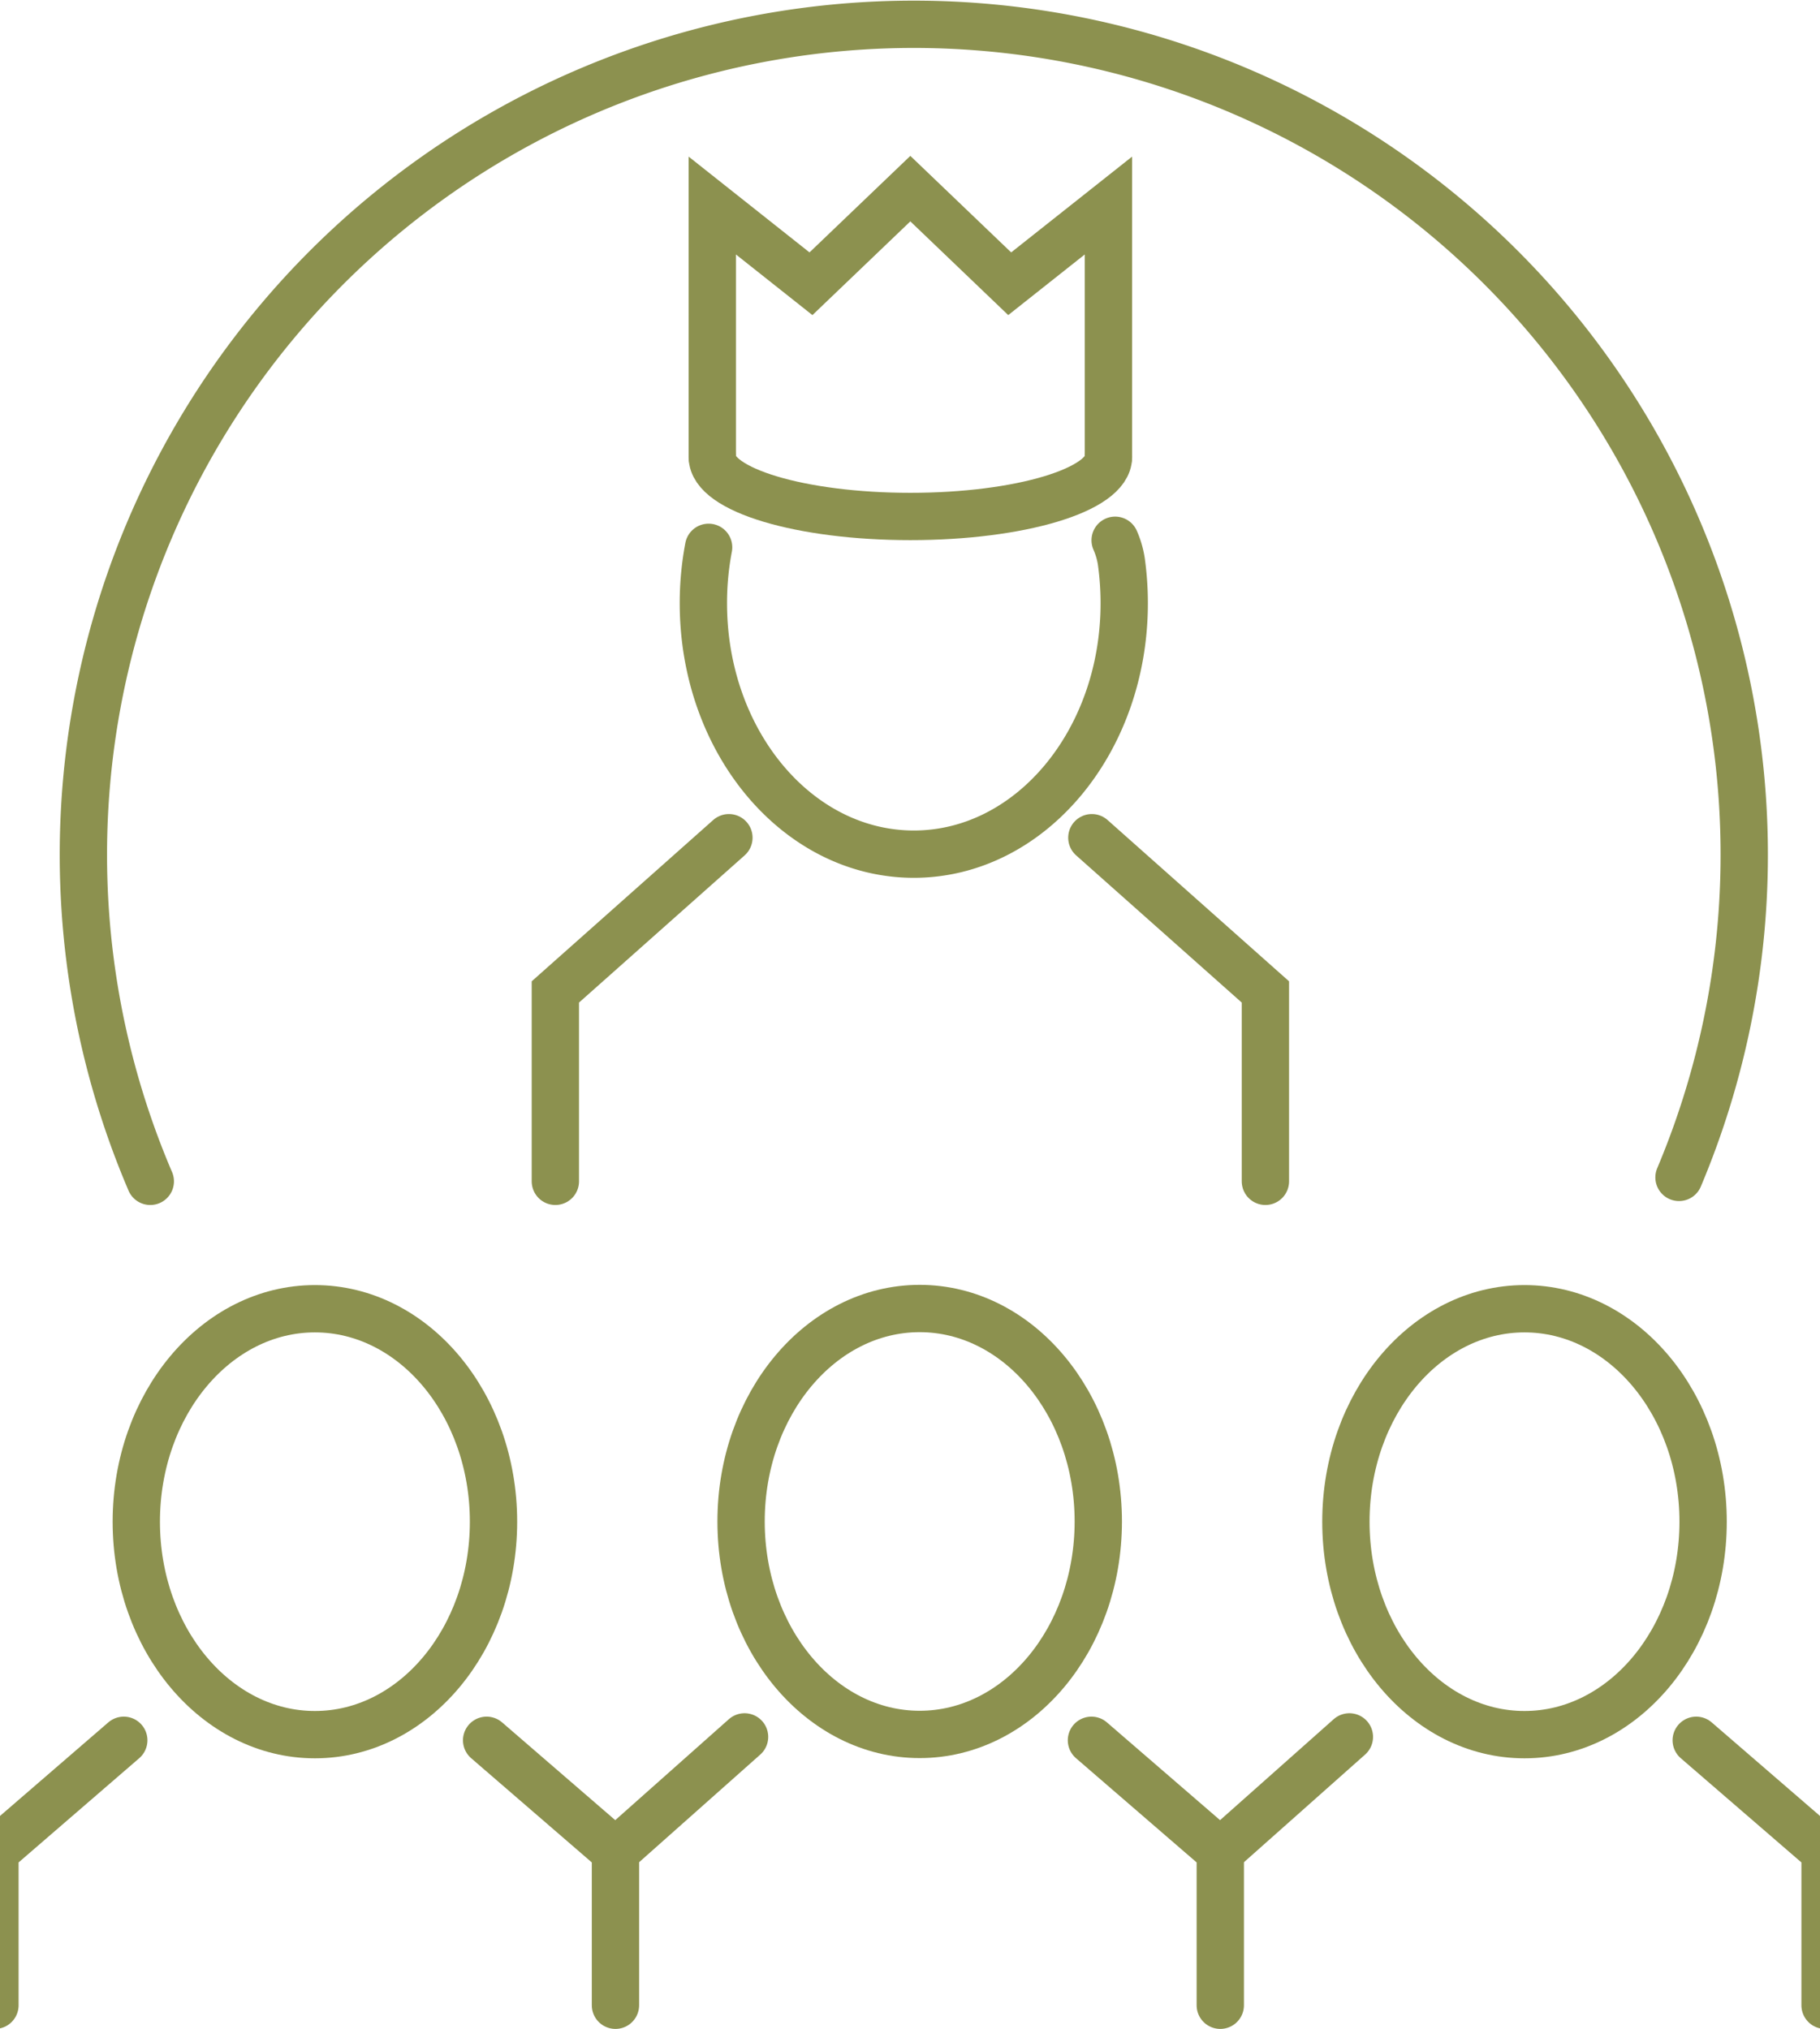 <svg preserveAspectRatio="xMidYMid slice" xmlns="http://www.w3.org/2000/svg" width="61px" height="68px" viewBox="0 0 41.983 45.369">
  <g id="Gruppe_4966" data-name="Gruppe 4966" transform="translate(-685.005 -307.378)">
    <g id="Gruppe_4961" data-name="Gruppe 4961">
      <g id="Gruppe_4958" data-name="Gruppe 4958">
        <g id="Gruppe_4957" data-name="Gruppe 4957">
          <path id="Pfad_2711" data-name="Pfad 2711" d="M696.529,346.293l2.881,2.489v3.436" fill="none" stroke="#8c914f" stroke-linecap="round" stroke-miterlimit="10" stroke-width="1.058"/>
        </g>
        <ellipse id="Ellipse_211" data-name="Ellipse 211" cx="3.994" cy="4.762" rx="3.994" ry="4.762" transform="translate(688.695 336.643)" fill="none" stroke="#8c914f" stroke-linecap="round" stroke-miterlimit="10" stroke-width="1.058"/>
      </g>
      <g id="Gruppe_4960" data-name="Gruppe 4960">
        <g id="Gruppe_4959" data-name="Gruppe 4959">
          <path id="Pfad_2712" data-name="Pfad 2712" d="M710.054,346.293l2.881,2.489v3.436" fill="none" stroke="#8c914f" stroke-linecap="round" stroke-miterlimit="10" stroke-width="1.058"/>
          <line id="Linie_595" data-name="Linie 595" x1="2.887" y2="2.565" transform="translate(699.41 346.217)" fill="none" stroke="#8c914f" stroke-linecap="round" stroke-miterlimit="10" stroke-width="1.058"/>
        </g>
        <path id="Pfad_2713" data-name="Pfad 2713" d="M710.207,341.4c0,2.63-1.788,4.762-3.994,4.762s-3.994-2.132-3.994-4.762,1.788-4.762,3.994-4.762S710.207,338.775,710.207,341.4Z" fill="none" stroke="#8c914f" stroke-linecap="round" stroke-miterlimit="10" stroke-width="1.058"/>
      </g>
      <path id="Pfad_2714" data-name="Pfad 2714" d="M723.578,346.293l2.881,2.489v3.436" fill="none" stroke="#8c914f" stroke-linecap="round" stroke-miterlimit="10" stroke-width="1.058"/>
      <path id="Pfad_2715" data-name="Pfad 2715" d="M688.415,346.293l-2.881,2.489v3.436" fill="none" stroke="#8c914f" stroke-linecap="round" stroke-miterlimit="10" stroke-width="1.058"/>
      <line id="Linie_596" data-name="Linie 596" x1="2.887" y2="2.565" transform="translate(712.935 346.217)" fill="none" stroke="#8c914f" stroke-linecap="round" stroke-miterlimit="10" stroke-width="1.058"/>
      <ellipse id="Ellipse_212" data-name="Ellipse 212" cx="3.994" cy="4.762" rx="3.994" ry="4.762" transform="translate(715.744 336.643)" fill="none" stroke="#8c914f" stroke-linecap="round" stroke-miterlimit="10" stroke-width="1.058"/>
    </g>
    <g id="Gruppe_4965" data-name="Gruppe 4965">
      <g id="Gruppe_4963" data-name="Gruppe 4963">
        <g id="Gruppe_4962" data-name="Gruppe 4962">
          <path id="Pfad_2716" data-name="Pfad 2716" d="M701.493,319.617a6.652,6.652,0,0,0-.117,1.25c0,3.1,2.107,5.611,4.706,5.611s4.705-2.512,4.705-5.611a6.752,6.752,0,0,0-.064-.929,1.876,1.876,0,0,0-.139-.479h0" fill="none" stroke="#8c914f" stroke-linecap="round" stroke-miterlimit="10" stroke-width="1.058"/>
        </g>
        <path id="Pfad_2717" data-name="Pfad 2717" d="M701.947,326.11l-3.881,3.449v4.235" fill="none" stroke="#8c914f" stroke-linecap="round" stroke-miterlimit="10" stroke-width="1.058"/>
        <path id="Pfad_2718" data-name="Pfad 2718" d="M710.063,326.11l3.881,3.449v4.235" fill="none" stroke="#8c914f" stroke-linecap="round" stroke-miterlimit="10" stroke-width="1.058"/>
      </g>
      <g id="Gruppe_4964" data-name="Gruppe 4964">
        <path id="Pfad_2719" data-name="Pfad 2719" d="M710.434,317.6v-5.626l-2.208,1.749-2.222-2.127-2.222,2.127-2.207-1.749V317.6" fill="none" stroke="#8c914f" stroke-linecap="round" stroke-miterlimit="10" stroke-width="1.058"/>
        <path id="Pfad_2720" data-name="Pfad 2720" d="M710.434,317.6c0,.733-1.983,1.327-4.429,1.327s-4.429-.594-4.429-1.327" fill="none" stroke="#8c914f" stroke-linecap="round" stroke-miterlimit="10" stroke-width="1.058"/>
      </g>
    </g>
    <path id="Pfad_2721" data-name="Pfad 2721" d="M689.008,333.794a18.57,18.57,0,1,1,34.185-.088" fill="none" stroke="#8c914f" stroke-linecap="round" stroke-miterlimit="10" stroke-width="1.058"/>
  </g>
</svg>
